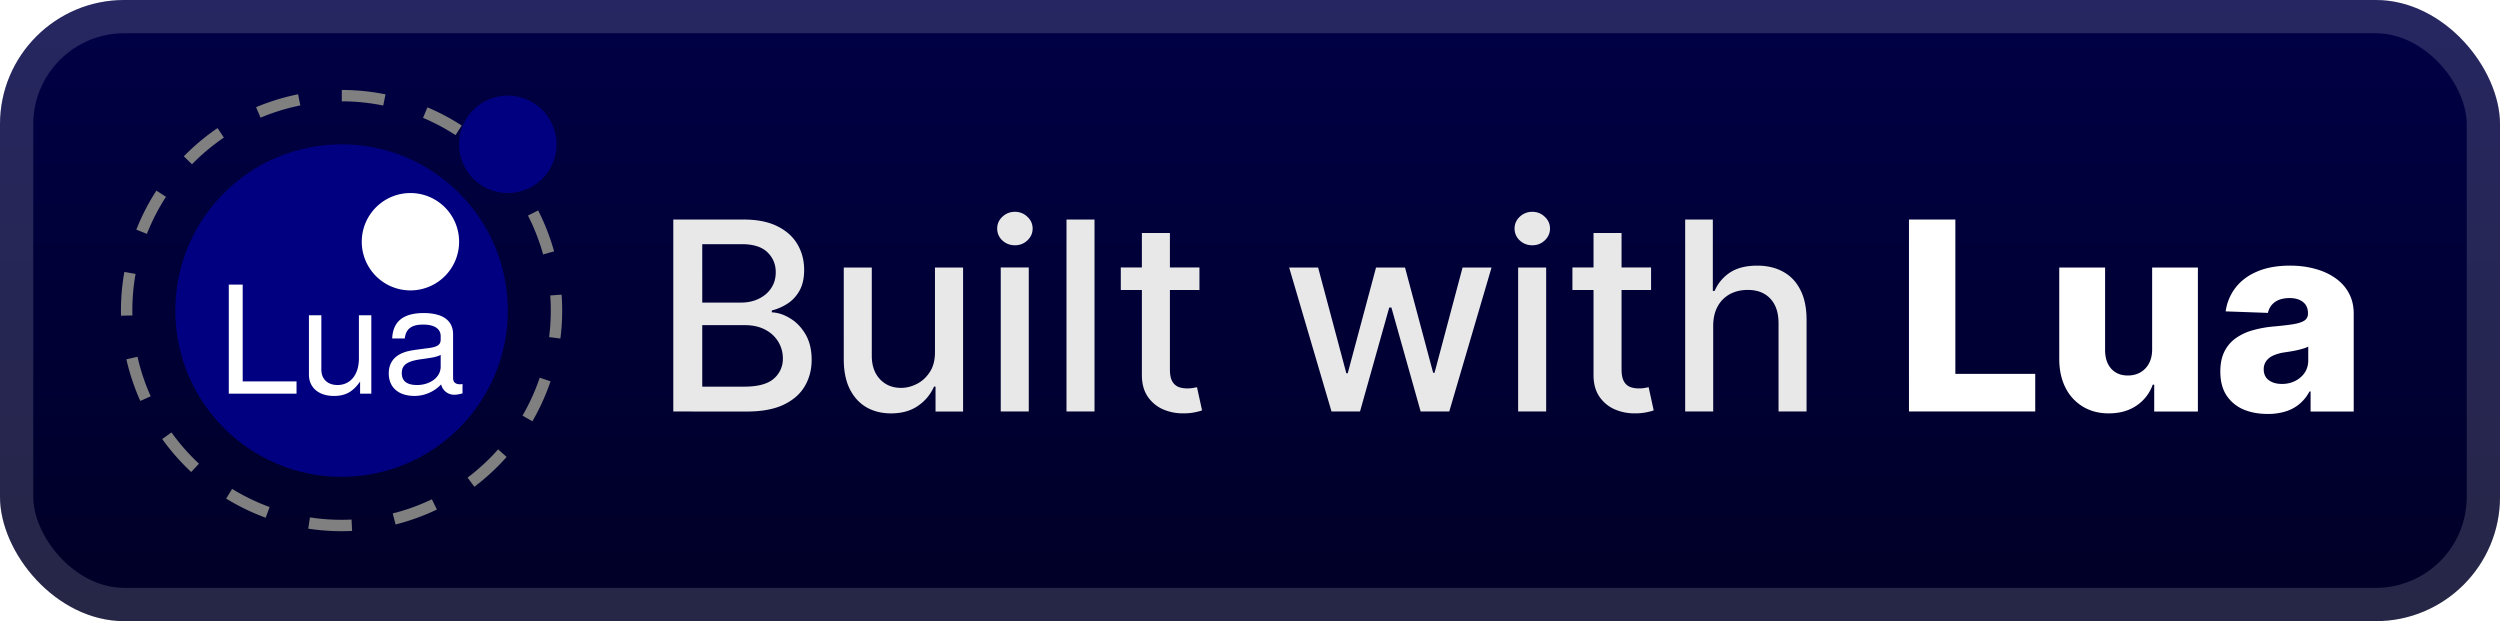 <svg xmlns="http://www.w3.org/2000/svg" width="161" height="40" fill="none"><rect width="161.001" height="40.001" fill="url(#a)" rx="8"/><rect width="158.859" height="37.858" x="1.071" y="1.071" stroke="#fff" stroke-opacity=".15" stroke-width="2.143" rx="6.929"/><g filter="url(#b)"><path stroke="gray" stroke-dasharray="2.76 2.76" stroke-width=".734" d="M34.33 13.718a13.841 13.841 0 1 1-4.794-5.325"/><path fill="navy" d="M21.997 30.706c5.913 0 10.705-4.793 10.705-10.705S27.91 9.296 21.997 9.296c-5.912 0-10.705 4.793-10.705 10.705s4.793 10.705 10.705 10.705"/><path fill="#fff" d="M26.432 18.702a3.135 3.135 0 1 0 0-6.27 3.135 3.135 0 0 0 0 6.27"/><path fill="navy" d="M32.703 12.432a3.136 3.136 0 1 0 0-6.272 3.136 3.136 0 0 0 0 6.272"/><path fill="#fff" d="M19.097 25.354v-.79H15.63V18.33h-.896v7.024zm4.816 0v-5.049h-.8v2.785c0 1.03-.54 1.705-1.378 1.705-.636 0-1.04-.385-1.04-.992v-3.498h-.8v3.816c0 .838.626 1.378 1.61 1.378.741 0 1.213-.26 1.685-.925v.78zm5.873-.02v-.607c-.086.02-.125.02-.173.02-.28 0-.434-.145-.434-.395v-2.814c0-.896-.655-1.377-1.898-1.377-1.223 0-1.975.472-2.023 1.637h.81c.067-.616.433-.895 1.184-.895.723 0 1.128.27 1.128.751v.212c0 .337-.203.482-.838.559-1.137.144-1.31.183-1.62.308-.587.241-.886.694-.886 1.31 0 .916.636 1.455 1.658 1.455.645 0 1.271-.27 1.715-.742a.855.855 0 0 0 .828.665c.164 0 .29-.019.55-.087M28.38 23.61c0 .723-.732 1.185-1.513 1.185-.626 0-.992-.222-.992-.77 0-.53.357-.762 1.214-.887.848-.116 1.021-.154 1.291-.28z"/></g><g filter="url(#c)"><path fill="#E8E8E8" d="M43.36 26.5V14.138h4.527q1.317 0 2.18.435.863.429 1.292 1.165.428.73.428 1.648 0 .773-.283 1.304-.284.525-.761.845-.471.314-1.038.459v.12q.615.03 1.2.4.592.361.979 1.031.386.67.386 1.63 0 .948-.447 1.703-.44.748-1.364 1.189-.923.435-2.36.435zm1.865-1.6h2.693q1.34 0 1.92-.518a1.67 1.67 0 0 0 .579-1.298q0-.585-.296-1.075a2.1 2.1 0 0 0-.845-.779q-.543-.29-1.292-.29h-2.759zm0-5.414h2.5q.627 0 1.128-.242.507-.24.803-.676.302-.441.302-1.038 0-.767-.537-1.286-.537-.52-1.648-.52h-2.548zm14.987 3.17v-5.428h1.81v9.273h-1.774v-1.606h-.097a2.9 2.9 0 0 1-1.026 1.237q-.7.49-1.745.49-.892 0-1.581-.393-.682-.399-1.075-1.177-.386-.78-.386-1.926v-5.898h1.805v5.68q0 .95.525 1.51.525.561 1.364.561.508 0 1.009-.253.506-.255.839-.767.338-.513.332-1.304m4.236 3.845v-9.273h1.805V26.5zm.912-10.704q-.471 0-.81-.314a1.02 1.02 0 0 1-.331-.76q0-.447.332-.761.338-.32.809-.32.47 0 .803.32a1 1 0 0 1 .338.76q0 .441-.338.761-.333.315-.803.314m5.127-1.66V26.5h-1.805V14.137zm6.757 3.091v1.449h-5.065v-1.449zm-3.707-2.222h1.805v8.772q0 .526.157.79a.82.82 0 0 0 .404.357q.254.09.55.09.216 0 .38-.03l.254-.048.325 1.491q-.156.06-.446.121a3.5 3.5 0 0 1-.725.072 3.2 3.2 0 0 1-1.328-.253 2.3 2.3 0 0 1-.996-.821q-.38-.555-.38-1.395zM85.749 26.5l-2.728-9.273h1.865l1.817 6.81h.09l1.824-6.81h1.865l1.812 6.78h.09l1.805-6.78h1.866L93.332 26.5H91.49l-1.884-6.695h-.139L87.585 26.5zm12.019 0v-9.273h1.805V26.5zm.911-10.704q-.471 0-.809-.314a1.02 1.02 0 0 1-.332-.76q0-.447.332-.761.337-.32.81-.32.47 0 .802.32a1 1 0 0 1 .338.76q0 .441-.338.761-.332.315-.803.314m7.65 1.431v1.449h-5.065v-1.449zm-3.706-2.222h1.805v8.772q0 .526.157.79a.8.8 0 0 0 .404.357q.253.09.55.09.216 0 .38-.03l.253-.048.326 1.491q-.156.06-.446.121a3.5 3.5 0 0 1-.725.072 3.2 3.2 0 0 1-1.328-.253 2.3 2.3 0 0 1-.996-.821q-.38-.555-.38-1.395zm7.707 5.989V26.5h-1.805V14.137h1.781v4.6h.115q.325-.748.996-1.19.67-.44 1.751-.44.954 0 1.666.393.718.392 1.111 1.17.398.774.398 1.933V26.5h-1.805v-5.68q0-1.02-.525-1.582-.525-.567-1.461-.567-.64 0-1.147.271a1.96 1.96 0 0 0-.791.797q-.284.52-.284 1.256"/><path fill="#fff" d="M122.937 26.5V14.138h2.988v9.937h5.144V26.5zm15.661-4.002v-5.27h2.946v9.273h-2.813v-1.727h-.096a2.7 2.7 0 0 1-1.051 1.352q-.736.495-1.781.495-.948 0-1.666-.434a2.96 2.96 0 0 1-1.117-1.214q-.398-.785-.404-1.835v-5.91h2.952v5.33q.006.756.398 1.19.393.434 1.069.434.44 0 .791-.193a1.43 1.43 0 0 0 .561-.573q.211-.381.211-.918m7.439 4.16q-.887 0-1.575-.296a2.46 2.46 0 0 1-1.081-.906q-.392-.609-.392-1.527 0-.773.271-1.304a2.3 2.3 0 0 1 .749-.863 3.5 3.5 0 0 1 1.099-.501 7 7 0 0 1 1.328-.236q.79-.072 1.274-.15.483-.086.7-.236a.51.51 0 0 0 .223-.44v-.031q0-.465-.32-.718-.32-.255-.863-.254-.585 0-.942.254a1.12 1.12 0 0 0-.452.7l-2.723-.097q.12-.844.622-1.509.507-.67 1.388-1.05.888-.387 2.131-.387.888 0 1.636.212.749.205 1.304.603.555.393.857.966.309.574.308 1.31v6.303h-2.777v-1.292h-.072q-.247.471-.634.797a2.5 2.5 0 0 1-.899.489 3.8 3.8 0 0 1-1.16.163m.912-1.932q.477 0 .857-.193.387-.194.616-.532.23-.344.229-.797v-.88a2 2 0 0 1-.307.12q-.175.054-.387.103t-.435.084q-.222.036-.428.066a2.7 2.7 0 0 0-.712.206 1.1 1.1 0 0 0-.447.362.9.9 0 0 0-.151.52q0 .457.326.7.332.24.839.24"/></g><defs><filter id="b" width="39.613" height="39.59" x="2.189" y=".214" color-interpolation-filters="sRGB" filterUnits="userSpaceOnUse"><feFlood flood-opacity="0" result="BackgroundImageFix"/><feColorMatrix in="SourceAlpha" result="hardAlpha" values="0 0 0 0 0 0 0 0 0 0 0 0 0 0 0 0 0 0 127 0"/><feOffset/><feGaussianBlur stdDeviation="2.8"/><feComposite in2="hardAlpha" operator="out"/><feColorMatrix values="0 0 0 0 0 0 0 0 0 0 0 0 0 0 0 0 0 0 0.25 0"/><feBlend in2="BackgroundImageFix" result="effect1_dropShadow_1_56"/><feBlend in="SourceGraphic" in2="effect1_dropShadow_1_56" result="shape"/></filter><filter id="c" width="122.429" height="32.429" x="36.287" y="3.786" color-interpolation-filters="sRGB" filterUnits="userSpaceOnUse"><feFlood flood-opacity="0" result="BackgroundImageFix"/><feColorMatrix in="SourceAlpha" result="hardAlpha" values="0 0 0 0 0 0 0 0 0 0 0 0 0 0 0 0 0 0 127 0"/><feOffset/><feGaussianBlur stdDeviation="2.857"/><feComposite in2="hardAlpha" operator="out"/><feColorMatrix values="0 0 0 0 0 0 0 0 0 0 0 0 0 0 0 0 0 0 0.25 0"/><feBlend in2="BackgroundImageFix" result="effect1_dropShadow_1_56"/><feBlend in="SourceGraphic" in2="effect1_dropShadow_1_56" result="shape"/></filter><linearGradient id="a" x1="80.501" x2="80.501" y1="0" y2="40.001" gradientUnits="userSpaceOnUse"><stop stop-color="#000046"/><stop offset="1" stop-color="#000026"/></linearGradient></defs></svg>